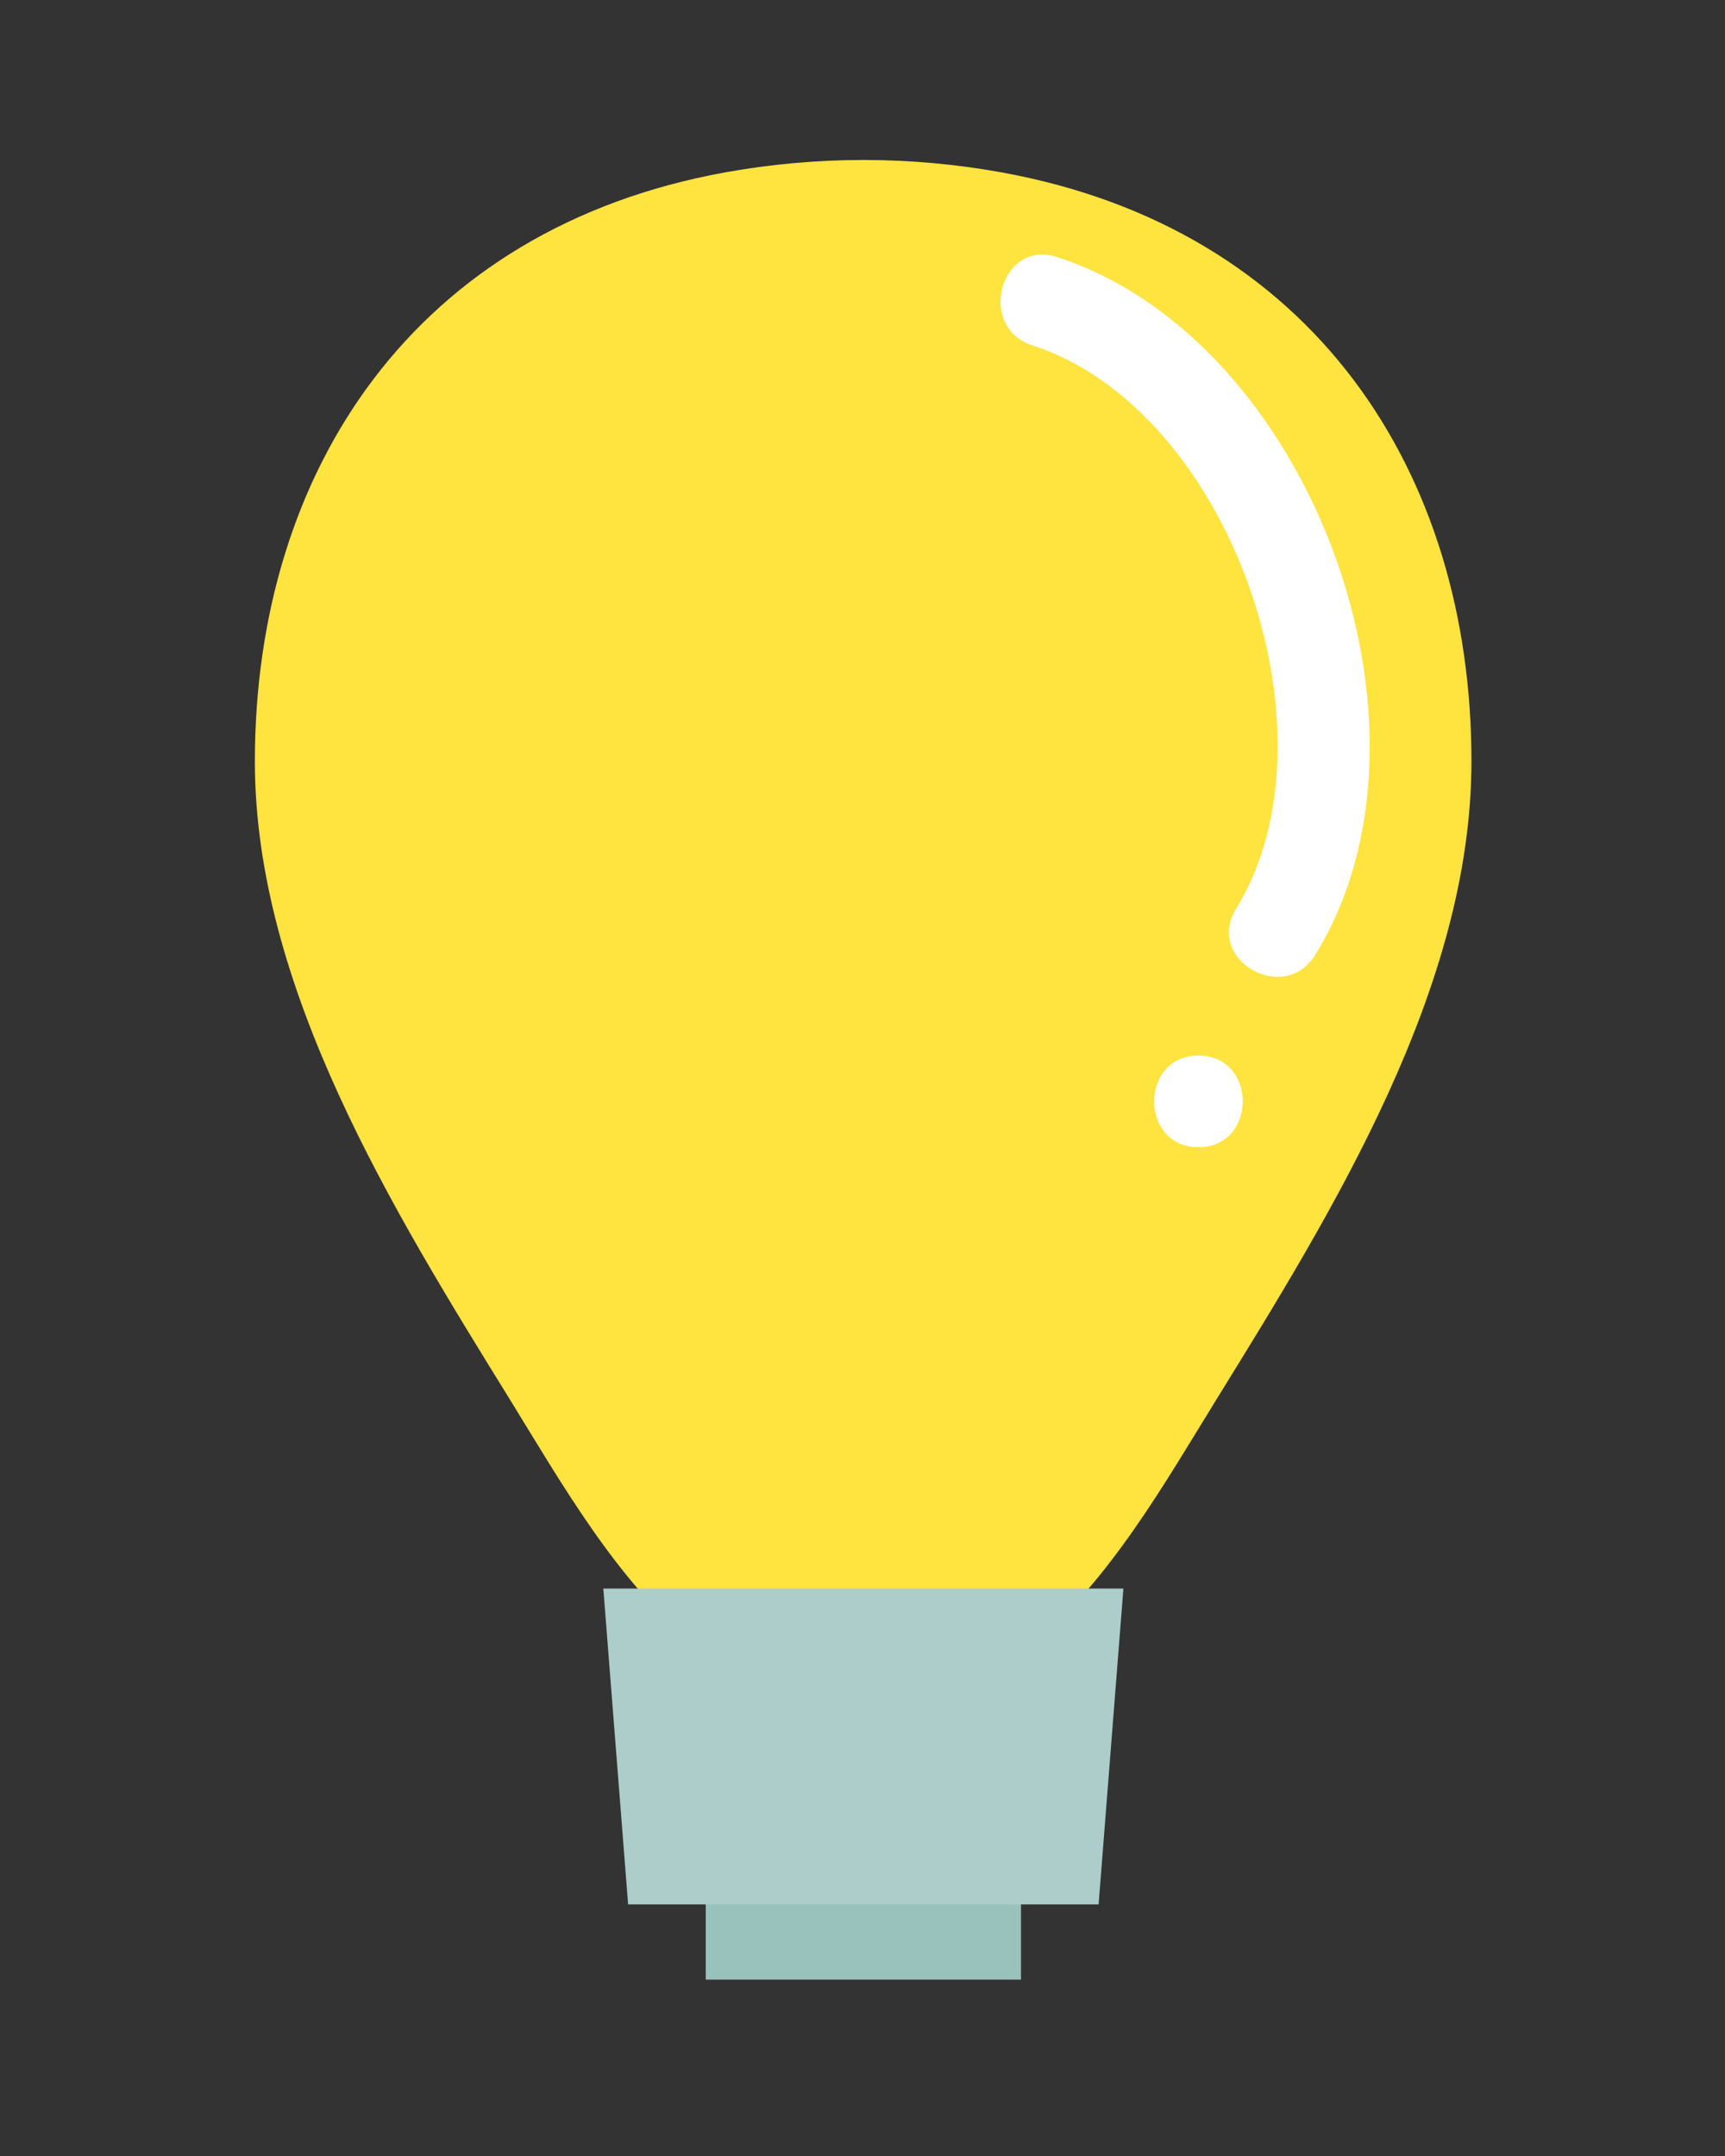 <?xml version="1.0" encoding="utf-8"?>
<!-- Generator: Adobe Illustrator 27.9.6, SVG Export Plug-In . SVG Version: 9.03 Build 54986)  -->
<svg version="1.1" id="レイヤー_1" xmlns="http://www.w3.org/2000/svg" xmlns:xlink="http://www.w3.org/1999/xlink" x="0px"
	 y="0px" viewBox="0 0 80 100" style="enable-background:new 0 0 80 100;" xml:space="preserve">
<rect x="0" y="0" width="80" height="100" fill="#333333" stroke="none"/>
<style type="text/css">
	.st0{fill:#9AC2BD;}
	.st1{fill:#FFE33F;}
	.st2{fill:#ACCDC9;}
	.st3{fill:#FFFFFF;}
</style>
<g>
	<g>
		<g>
			<rect x="32.73" y="77.17" class="st0" width="14.62" height="14.65"/>
			<path class="st1" d="M46.42,7.99c-2.06-0.37-4.19-0.57-6.38-0.57c-2.18,0-4.32,0.2-6.38,0.57c-14.43,2.6-21.84,13.85-21.84,27.33
				v0l0,0l0,0c0,10.48,6.4,20.81,11.82,29.58c2.36,3.83,4.97,8.44,8.55,11.38c1.9,1.82,4.3,2.98,7.83,2.98c0,0,0,0,0.01,0
				c0,0,0,0,0,0h0c0,0,0,0,0.01,0c3.53,0,5.93-1.16,7.83-2.98c3.59-2.95,6.19-7.56,8.55-11.38c5.42-8.77,11.82-19.1,11.82-29.58l0,0
				l0,0v0C68.25,21.84,60.84,10.59,46.42,7.99z"/>
			<polygon class="st2" points="50.95,88.33 29.13,88.33 27.98,73.68 52.1,73.68 			"/>
			<g>
				<path class="st3" d="M47.88,16.02c9.16,2.96,14.45,18.03,9.44,26.14c-1.45,2.34,2.23,4.47,3.67,2.14
					c6.51-10.53-0.26-28.6-11.98-32.38C46.4,11.08,45.28,15.18,47.88,16.02L47.88,16.02z"/>
			</g>
			<g>
				<path class="st3" d="M55.58,53.21c2.74,0,2.74-4.25,0-4.25C52.84,48.96,52.84,53.21,55.58,53.21L55.58,53.21z"/>
			</g>
		</g>
	</g>
</g>
</svg>
